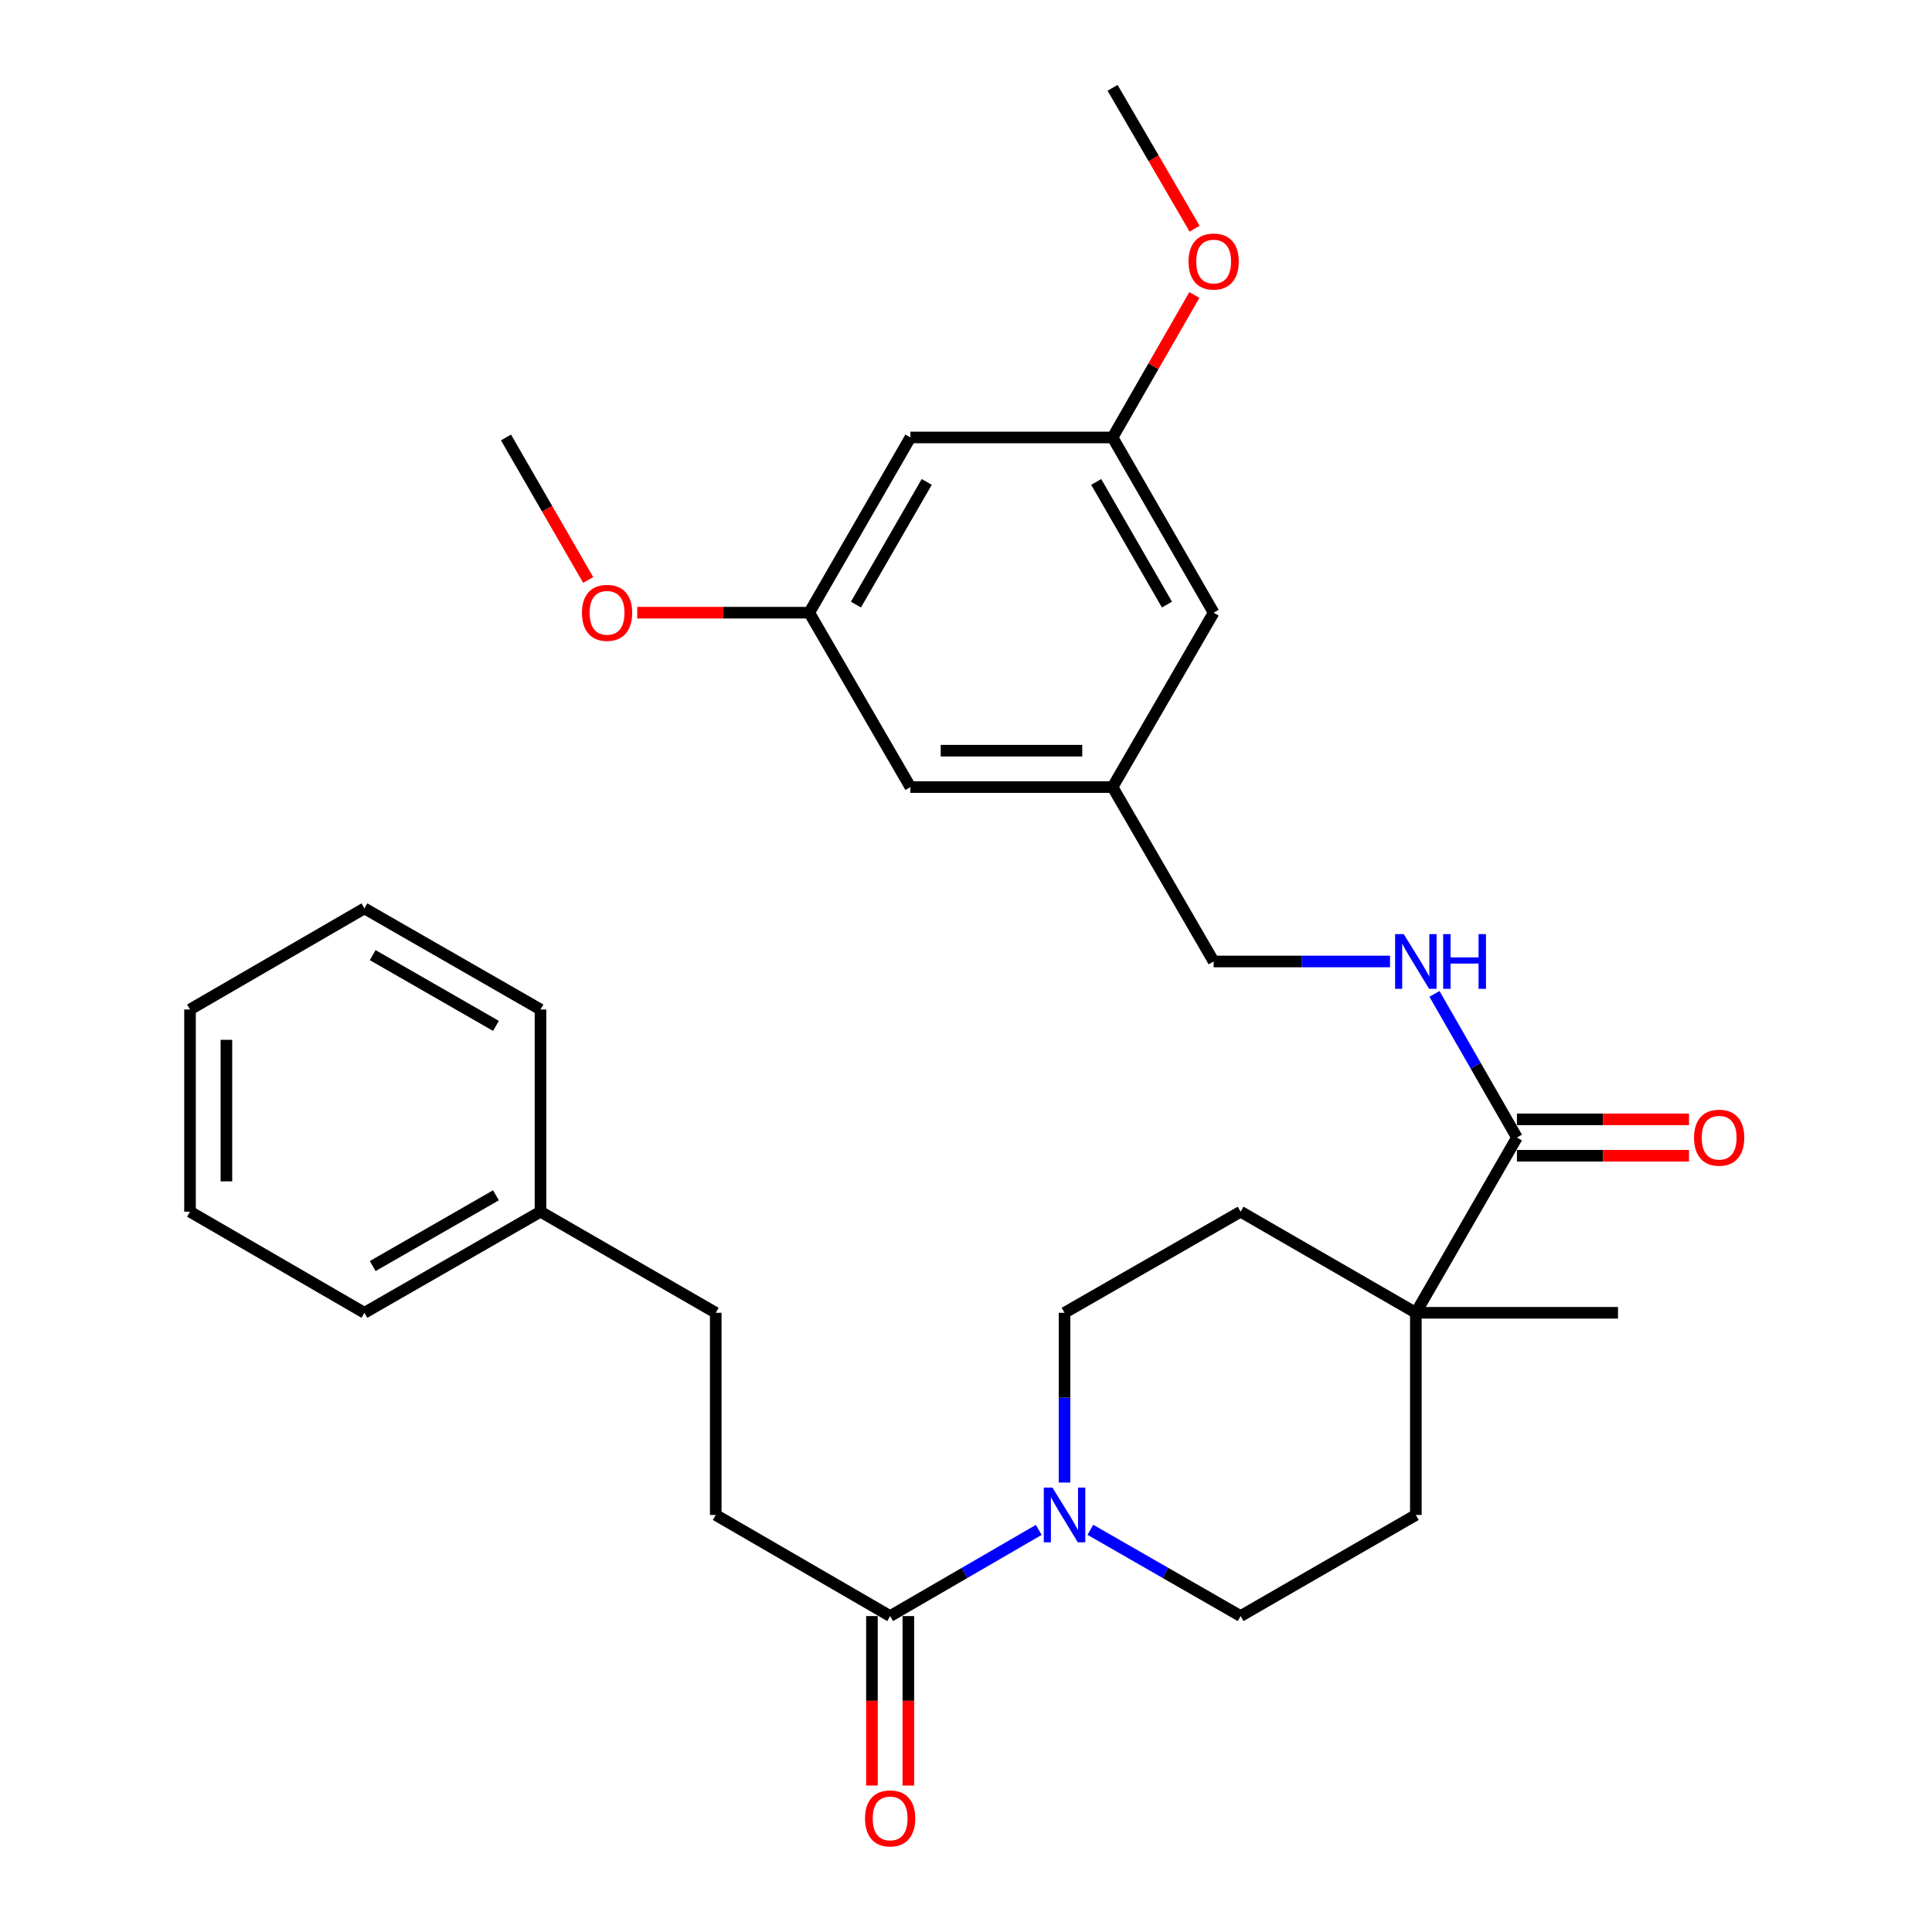 <?xml version='1.0' encoding='iso-8859-1'?>
<svg version='1.1' baseProfile='full'
              xmlns='http://www.w3.org/2000/svg'
                      xmlns:rdkit='http://www.rdkit.org/xml'
                      xmlns:xlink='http://www.w3.org/1999/xlink'
                  xml:space='preserve'
width='1000px' height='1000px' viewBox='0 0 1000 1000'>
<!-- END OF HEADER -->
<rect style='opacity:1.0;fill:#FFFFFF;stroke:none' width='1000' height='1000' x='0' y='0'> </rect>
<path class='bond-0' d='M 537.656,791.883 L 499.197,814.178' style='fill:none;fill-rule:evenodd;stroke:#0000FF;stroke-width:6px;stroke-linecap:butt;stroke-linejoin:miter;stroke-opacity:1' />
<path class='bond-0' d='M 499.197,814.178 L 460.738,836.473' style='fill:none;fill-rule:evenodd;stroke:#000000;stroke-width:6px;stroke-linecap:butt;stroke-linejoin:miter;stroke-opacity:1' />
<path class='bond-4' d='M 564.372,791.82 L 603.256,814.147' style='fill:none;fill-rule:evenodd;stroke:#0000FF;stroke-width:6px;stroke-linecap:butt;stroke-linejoin:miter;stroke-opacity:1' />
<path class='bond-4' d='M 603.256,814.147 L 642.14,836.473' style='fill:none;fill-rule:evenodd;stroke:#000000;stroke-width:6px;stroke-linecap:butt;stroke-linejoin:miter;stroke-opacity:1' />
<path class='bond-5' d='M 551.005,767.368 L 551.005,723.433' style='fill:none;fill-rule:evenodd;stroke:#0000FF;stroke-width:6px;stroke-linecap:butt;stroke-linejoin:miter;stroke-opacity:1' />
<path class='bond-5' d='M 551.005,723.433 L 551.005,679.498' style='fill:none;fill-rule:evenodd;stroke:#000000;stroke-width:6px;stroke-linecap:butt;stroke-linejoin:miter;stroke-opacity:1' />
<path class='bond-7' d='M 451.319,836.473 L 451.319,880.333' style='fill:none;fill-rule:evenodd;stroke:#000000;stroke-width:6px;stroke-linecap:butt;stroke-linejoin:miter;stroke-opacity:1' />
<path class='bond-7' d='M 451.319,880.333 L 451.319,924.194' style='fill:none;fill-rule:evenodd;stroke:#FF0000;stroke-width:6px;stroke-linecap:butt;stroke-linejoin:miter;stroke-opacity:1' />
<path class='bond-7' d='M 470.157,836.473 L 470.157,880.333' style='fill:none;fill-rule:evenodd;stroke:#000000;stroke-width:6px;stroke-linecap:butt;stroke-linejoin:miter;stroke-opacity:1' />
<path class='bond-7' d='M 470.157,880.333 L 470.157,924.194' style='fill:none;fill-rule:evenodd;stroke:#FF0000;stroke-width:6px;stroke-linecap:butt;stroke-linejoin:miter;stroke-opacity:1' />
<path class='bond-11' d='M 460.738,836.473 L 370.471,784.145' style='fill:none;fill-rule:evenodd;stroke:#000000;stroke-width:6px;stroke-linecap:butt;stroke-linejoin:miter;stroke-opacity:1' />
<path class='bond-1' d='M 785.164,588.792 L 732.836,679.498' style='fill:none;fill-rule:evenodd;stroke:#000000;stroke-width:6px;stroke-linecap:butt;stroke-linejoin:miter;stroke-opacity:1' />
<path class='bond-3' d='M 785.164,588.792 L 763.819,551.618' style='fill:none;fill-rule:evenodd;stroke:#000000;stroke-width:6px;stroke-linecap:butt;stroke-linejoin:miter;stroke-opacity:1' />
<path class='bond-3' d='M 763.819,551.618 L 742.475,514.444' style='fill:none;fill-rule:evenodd;stroke:#0000FF;stroke-width:6px;stroke-linecap:butt;stroke-linejoin:miter;stroke-opacity:1' />
<path class='bond-8' d='M 785.164,598.211 L 829.69,598.211' style='fill:none;fill-rule:evenodd;stroke:#000000;stroke-width:6px;stroke-linecap:butt;stroke-linejoin:miter;stroke-opacity:1' />
<path class='bond-8' d='M 829.69,598.211 L 874.215,598.211' style='fill:none;fill-rule:evenodd;stroke:#FF0000;stroke-width:6px;stroke-linecap:butt;stroke-linejoin:miter;stroke-opacity:1' />
<path class='bond-8' d='M 785.164,579.373 L 829.69,579.373' style='fill:none;fill-rule:evenodd;stroke:#000000;stroke-width:6px;stroke-linecap:butt;stroke-linejoin:miter;stroke-opacity:1' />
<path class='bond-8' d='M 829.69,579.373 L 874.215,579.373' style='fill:none;fill-rule:evenodd;stroke:#FF0000;stroke-width:6px;stroke-linecap:butt;stroke-linejoin:miter;stroke-opacity:1' />
<path class='bond-2' d='M 732.836,679.498 L 642.14,627.17' style='fill:none;fill-rule:evenodd;stroke:#000000;stroke-width:6px;stroke-linecap:butt;stroke-linejoin:miter;stroke-opacity:1' />
<path class='bond-22' d='M 732.836,679.498 L 837.482,679.498' style='fill:none;fill-rule:evenodd;stroke:#000000;stroke-width:6px;stroke-linecap:butt;stroke-linejoin:miter;stroke-opacity:1' />
<path class='bond-30' d='M 732.836,679.498 L 732.836,784.145' style='fill:none;fill-rule:evenodd;stroke:#000000;stroke-width:6px;stroke-linecap:butt;stroke-linejoin:miter;stroke-opacity:1' />
<path class='bond-15' d='M 719.479,497.657 L 673.829,497.657' style='fill:none;fill-rule:evenodd;stroke:#0000FF;stroke-width:6px;stroke-linecap:butt;stroke-linejoin:miter;stroke-opacity:1' />
<path class='bond-15' d='M 673.829,497.657 L 628.179,497.657' style='fill:none;fill-rule:evenodd;stroke:#000000;stroke-width:6px;stroke-linecap:butt;stroke-linejoin:miter;stroke-opacity:1' />
<path class='bond-10' d='M 642.14,836.473 L 732.836,784.145' style='fill:none;fill-rule:evenodd;stroke:#000000;stroke-width:6px;stroke-linecap:butt;stroke-linejoin:miter;stroke-opacity:1' />
<path class='bond-9' d='M 551.005,679.498 L 642.14,627.17' style='fill:none;fill-rule:evenodd;stroke:#000000;stroke-width:6px;stroke-linecap:butt;stroke-linejoin:miter;stroke-opacity:1' />
<path class='bond-6' d='M 471.214,226.427 L 418.865,317.123' style='fill:none;fill-rule:evenodd;stroke:#000000;stroke-width:6px;stroke-linecap:butt;stroke-linejoin:miter;stroke-opacity:1' />
<path class='bond-6' d='M 479.677,249.449 L 443.033,312.936' style='fill:none;fill-rule:evenodd;stroke:#000000;stroke-width:6px;stroke-linecap:butt;stroke-linejoin:miter;stroke-opacity:1' />
<path class='bond-32' d='M 471.214,226.427 L 575.861,226.427' style='fill:none;fill-rule:evenodd;stroke:#000000;stroke-width:6px;stroke-linecap:butt;stroke-linejoin:miter;stroke-opacity:1' />
<path class='bond-18' d='M 370.471,784.145 L 370.471,679.498' style='fill:none;fill-rule:evenodd;stroke:#000000;stroke-width:6px;stroke-linecap:butt;stroke-linejoin:miter;stroke-opacity:1' />
<path class='bond-12' d='M 575.861,226.427 L 628.179,317.123' style='fill:none;fill-rule:evenodd;stroke:#000000;stroke-width:6px;stroke-linecap:butt;stroke-linejoin:miter;stroke-opacity:1' />
<path class='bond-12' d='M 567.39,249.445 L 604.013,312.932' style='fill:none;fill-rule:evenodd;stroke:#000000;stroke-width:6px;stroke-linecap:butt;stroke-linejoin:miter;stroke-opacity:1' />
<path class='bond-20' d='M 575.861,226.427 L 597.029,189.553' style='fill:none;fill-rule:evenodd;stroke:#000000;stroke-width:6px;stroke-linecap:butt;stroke-linejoin:miter;stroke-opacity:1' />
<path class='bond-20' d='M 597.029,189.553 L 618.197,152.679' style='fill:none;fill-rule:evenodd;stroke:#FF0000;stroke-width:6px;stroke-linecap:butt;stroke-linejoin:miter;stroke-opacity:1' />
<path class='bond-13' d='M 418.865,317.123 L 471.214,407.39' style='fill:none;fill-rule:evenodd;stroke:#000000;stroke-width:6px;stroke-linecap:butt;stroke-linejoin:miter;stroke-opacity:1' />
<path class='bond-19' d='M 418.865,317.123 L 374.35,317.123' style='fill:none;fill-rule:evenodd;stroke:#000000;stroke-width:6px;stroke-linecap:butt;stroke-linejoin:miter;stroke-opacity:1' />
<path class='bond-19' d='M 374.35,317.123 L 329.834,317.123' style='fill:none;fill-rule:evenodd;stroke:#FF0000;stroke-width:6px;stroke-linecap:butt;stroke-linejoin:miter;stroke-opacity:1' />
<path class='bond-14' d='M 575.861,407.39 L 628.179,497.657' style='fill:none;fill-rule:evenodd;stroke:#000000;stroke-width:6px;stroke-linecap:butt;stroke-linejoin:miter;stroke-opacity:1' />
<path class='bond-16' d='M 575.861,407.39 L 628.179,317.123' style='fill:none;fill-rule:evenodd;stroke:#000000;stroke-width:6px;stroke-linecap:butt;stroke-linejoin:miter;stroke-opacity:1' />
<path class='bond-17' d='M 575.861,407.39 L 471.214,407.39' style='fill:none;fill-rule:evenodd;stroke:#000000;stroke-width:6px;stroke-linecap:butt;stroke-linejoin:miter;stroke-opacity:1' />
<path class='bond-17' d='M 560.164,388.552 L 486.911,388.552' style='fill:none;fill-rule:evenodd;stroke:#000000;stroke-width:6px;stroke-linecap:butt;stroke-linejoin:miter;stroke-opacity:1' />
<path class='bond-21' d='M 370.471,679.498 L 279.755,627.17' style='fill:none;fill-rule:evenodd;stroke:#000000;stroke-width:6px;stroke-linecap:butt;stroke-linejoin:miter;stroke-opacity:1' />
<path class='bond-23' d='M 304.448,300.186 L 283.174,263.307' style='fill:none;fill-rule:evenodd;stroke:#FF0000;stroke-width:6px;stroke-linecap:butt;stroke-linejoin:miter;stroke-opacity:1' />
<path class='bond-23' d='M 283.174,263.307 L 261.9,226.427' style='fill:none;fill-rule:evenodd;stroke:#000000;stroke-width:6px;stroke-linecap:butt;stroke-linejoin:miter;stroke-opacity:1' />
<path class='bond-24' d='M 618.326,118.373 L 597.093,81.914' style='fill:none;fill-rule:evenodd;stroke:#FF0000;stroke-width:6px;stroke-linecap:butt;stroke-linejoin:miter;stroke-opacity:1' />
<path class='bond-24' d='M 597.093,81.914 L 575.861,45.455' style='fill:none;fill-rule:evenodd;stroke:#000000;stroke-width:6px;stroke-linecap:butt;stroke-linejoin:miter;stroke-opacity:1' />
<path class='bond-25' d='M 279.755,627.17 L 188.619,679.498' style='fill:none;fill-rule:evenodd;stroke:#000000;stroke-width:6px;stroke-linecap:butt;stroke-linejoin:miter;stroke-opacity:1' />
<path class='bond-25' d='M 256.704,618.682 L 192.909,655.312' style='fill:none;fill-rule:evenodd;stroke:#000000;stroke-width:6px;stroke-linecap:butt;stroke-linejoin:miter;stroke-opacity:1' />
<path class='bond-26' d='M 279.755,627.17 L 279.755,522.513' style='fill:none;fill-rule:evenodd;stroke:#000000;stroke-width:6px;stroke-linecap:butt;stroke-linejoin:miter;stroke-opacity:1' />
<path class='bond-27' d='M 188.619,679.498 L 98.353,627.17' style='fill:none;fill-rule:evenodd;stroke:#000000;stroke-width:6px;stroke-linecap:butt;stroke-linejoin:miter;stroke-opacity:1' />
<path class='bond-28' d='M 279.755,522.513 L 188.619,470.184' style='fill:none;fill-rule:evenodd;stroke:#000000;stroke-width:6px;stroke-linecap:butt;stroke-linejoin:miter;stroke-opacity:1' />
<path class='bond-28' d='M 256.704,531 L 192.909,494.37' style='fill:none;fill-rule:evenodd;stroke:#000000;stroke-width:6px;stroke-linecap:butt;stroke-linejoin:miter;stroke-opacity:1' />
<path class='bond-31' d='M 98.353,627.17 L 98.353,522.513' style='fill:none;fill-rule:evenodd;stroke:#000000;stroke-width:6px;stroke-linecap:butt;stroke-linejoin:miter;stroke-opacity:1' />
<path class='bond-31' d='M 117.191,611.471 L 117.191,538.211' style='fill:none;fill-rule:evenodd;stroke:#000000;stroke-width:6px;stroke-linecap:butt;stroke-linejoin:miter;stroke-opacity:1' />
<path class='bond-29' d='M 188.619,470.184 L 98.353,522.513' style='fill:none;fill-rule:evenodd;stroke:#000000;stroke-width:6px;stroke-linecap:butt;stroke-linejoin:miter;stroke-opacity:1' />
<path  class='atom-0' d='M 544.745 769.985
L 554.025 784.985
Q 554.945 786.465, 556.425 789.145
Q 557.905 791.825, 557.985 791.985
L 557.985 769.985
L 561.745 769.985
L 561.745 798.305
L 557.865 798.305
L 547.905 781.905
Q 546.745 779.985, 545.505 777.785
Q 544.305 775.585, 543.945 774.905
L 543.945 798.305
L 540.265 798.305
L 540.265 769.985
L 544.745 769.985
' fill='#0000FF'/>
<path  class='atom-4' d='M 726.576 483.497
L 735.856 498.497
Q 736.776 499.977, 738.256 502.657
Q 739.736 505.337, 739.816 505.497
L 739.816 483.497
L 743.576 483.497
L 743.576 511.817
L 739.696 511.817
L 729.736 495.417
Q 728.576 493.497, 727.336 491.297
Q 726.136 489.097, 725.776 488.417
L 725.776 511.817
L 722.096 511.817
L 722.096 483.497
L 726.576 483.497
' fill='#0000FF'/>
<path  class='atom-4' d='M 746.976 483.497
L 750.816 483.497
L 750.816 495.537
L 765.296 495.537
L 765.296 483.497
L 769.136 483.497
L 769.136 511.817
L 765.296 511.817
L 765.296 498.737
L 750.816 498.737
L 750.816 511.817
L 746.976 511.817
L 746.976 483.497
' fill='#0000FF'/>
<path  class='atom-8' d='M 447.738 941.21
Q 447.738 934.41, 451.098 930.61
Q 454.458 926.81, 460.738 926.81
Q 467.018 926.81, 470.378 930.61
Q 473.738 934.41, 473.738 941.21
Q 473.738 948.09, 470.338 952.01
Q 466.938 955.89, 460.738 955.89
Q 454.498 955.89, 451.098 952.01
Q 447.738 948.13, 447.738 941.21
M 460.738 952.69
Q 465.058 952.69, 467.378 949.81
Q 469.738 946.89, 469.738 941.21
Q 469.738 935.65, 467.378 932.85
Q 465.058 930.01, 460.738 930.01
Q 456.418 930.01, 454.058 932.81
Q 451.738 935.61, 451.738 941.21
Q 451.738 946.93, 454.058 949.81
Q 456.418 952.69, 460.738 952.69
' fill='#FF0000'/>
<path  class='atom-9' d='M 876.832 588.872
Q 876.832 582.072, 880.192 578.272
Q 883.552 574.472, 889.832 574.472
Q 896.112 574.472, 899.472 578.272
Q 902.832 582.072, 902.832 588.872
Q 902.832 595.752, 899.432 599.672
Q 896.032 603.552, 889.832 603.552
Q 883.592 603.552, 880.192 599.672
Q 876.832 595.792, 876.832 588.872
M 889.832 600.352
Q 894.152 600.352, 896.472 597.472
Q 898.832 594.552, 898.832 588.872
Q 898.832 583.312, 896.472 580.512
Q 894.152 577.672, 889.832 577.672
Q 885.512 577.672, 883.152 580.472
Q 880.832 583.272, 880.832 588.872
Q 880.832 594.592, 883.152 597.472
Q 885.512 600.352, 889.832 600.352
' fill='#FF0000'/>
<path  class='atom-20' d='M 301.218 317.203
Q 301.218 310.403, 304.578 306.603
Q 307.938 302.803, 314.218 302.803
Q 320.498 302.803, 323.858 306.603
Q 327.218 310.403, 327.218 317.203
Q 327.218 324.083, 323.818 328.003
Q 320.418 331.883, 314.218 331.883
Q 307.978 331.883, 304.578 328.003
Q 301.218 324.123, 301.218 317.203
M 314.218 328.683
Q 318.538 328.683, 320.858 325.803
Q 323.218 322.883, 323.218 317.203
Q 323.218 311.643, 320.858 308.843
Q 318.538 306.003, 314.218 306.003
Q 309.898 306.003, 307.538 308.803
Q 305.218 311.603, 305.218 317.203
Q 305.218 322.923, 307.538 325.803
Q 309.898 328.683, 314.218 328.683
' fill='#FF0000'/>
<path  class='atom-21' d='M 615.179 135.372
Q 615.179 128.572, 618.539 124.772
Q 621.899 120.972, 628.179 120.972
Q 634.459 120.972, 637.819 124.772
Q 641.179 128.572, 641.179 135.372
Q 641.179 142.252, 637.779 146.172
Q 634.379 150.052, 628.179 150.052
Q 621.939 150.052, 618.539 146.172
Q 615.179 142.292, 615.179 135.372
M 628.179 146.852
Q 632.499 146.852, 634.819 143.972
Q 637.179 141.052, 637.179 135.372
Q 637.179 129.812, 634.819 127.012
Q 632.499 124.172, 628.179 124.172
Q 623.859 124.172, 621.499 126.972
Q 619.179 129.772, 619.179 135.372
Q 619.179 141.092, 621.499 143.972
Q 623.859 146.852, 628.179 146.852
' fill='#FF0000'/>
</svg>
